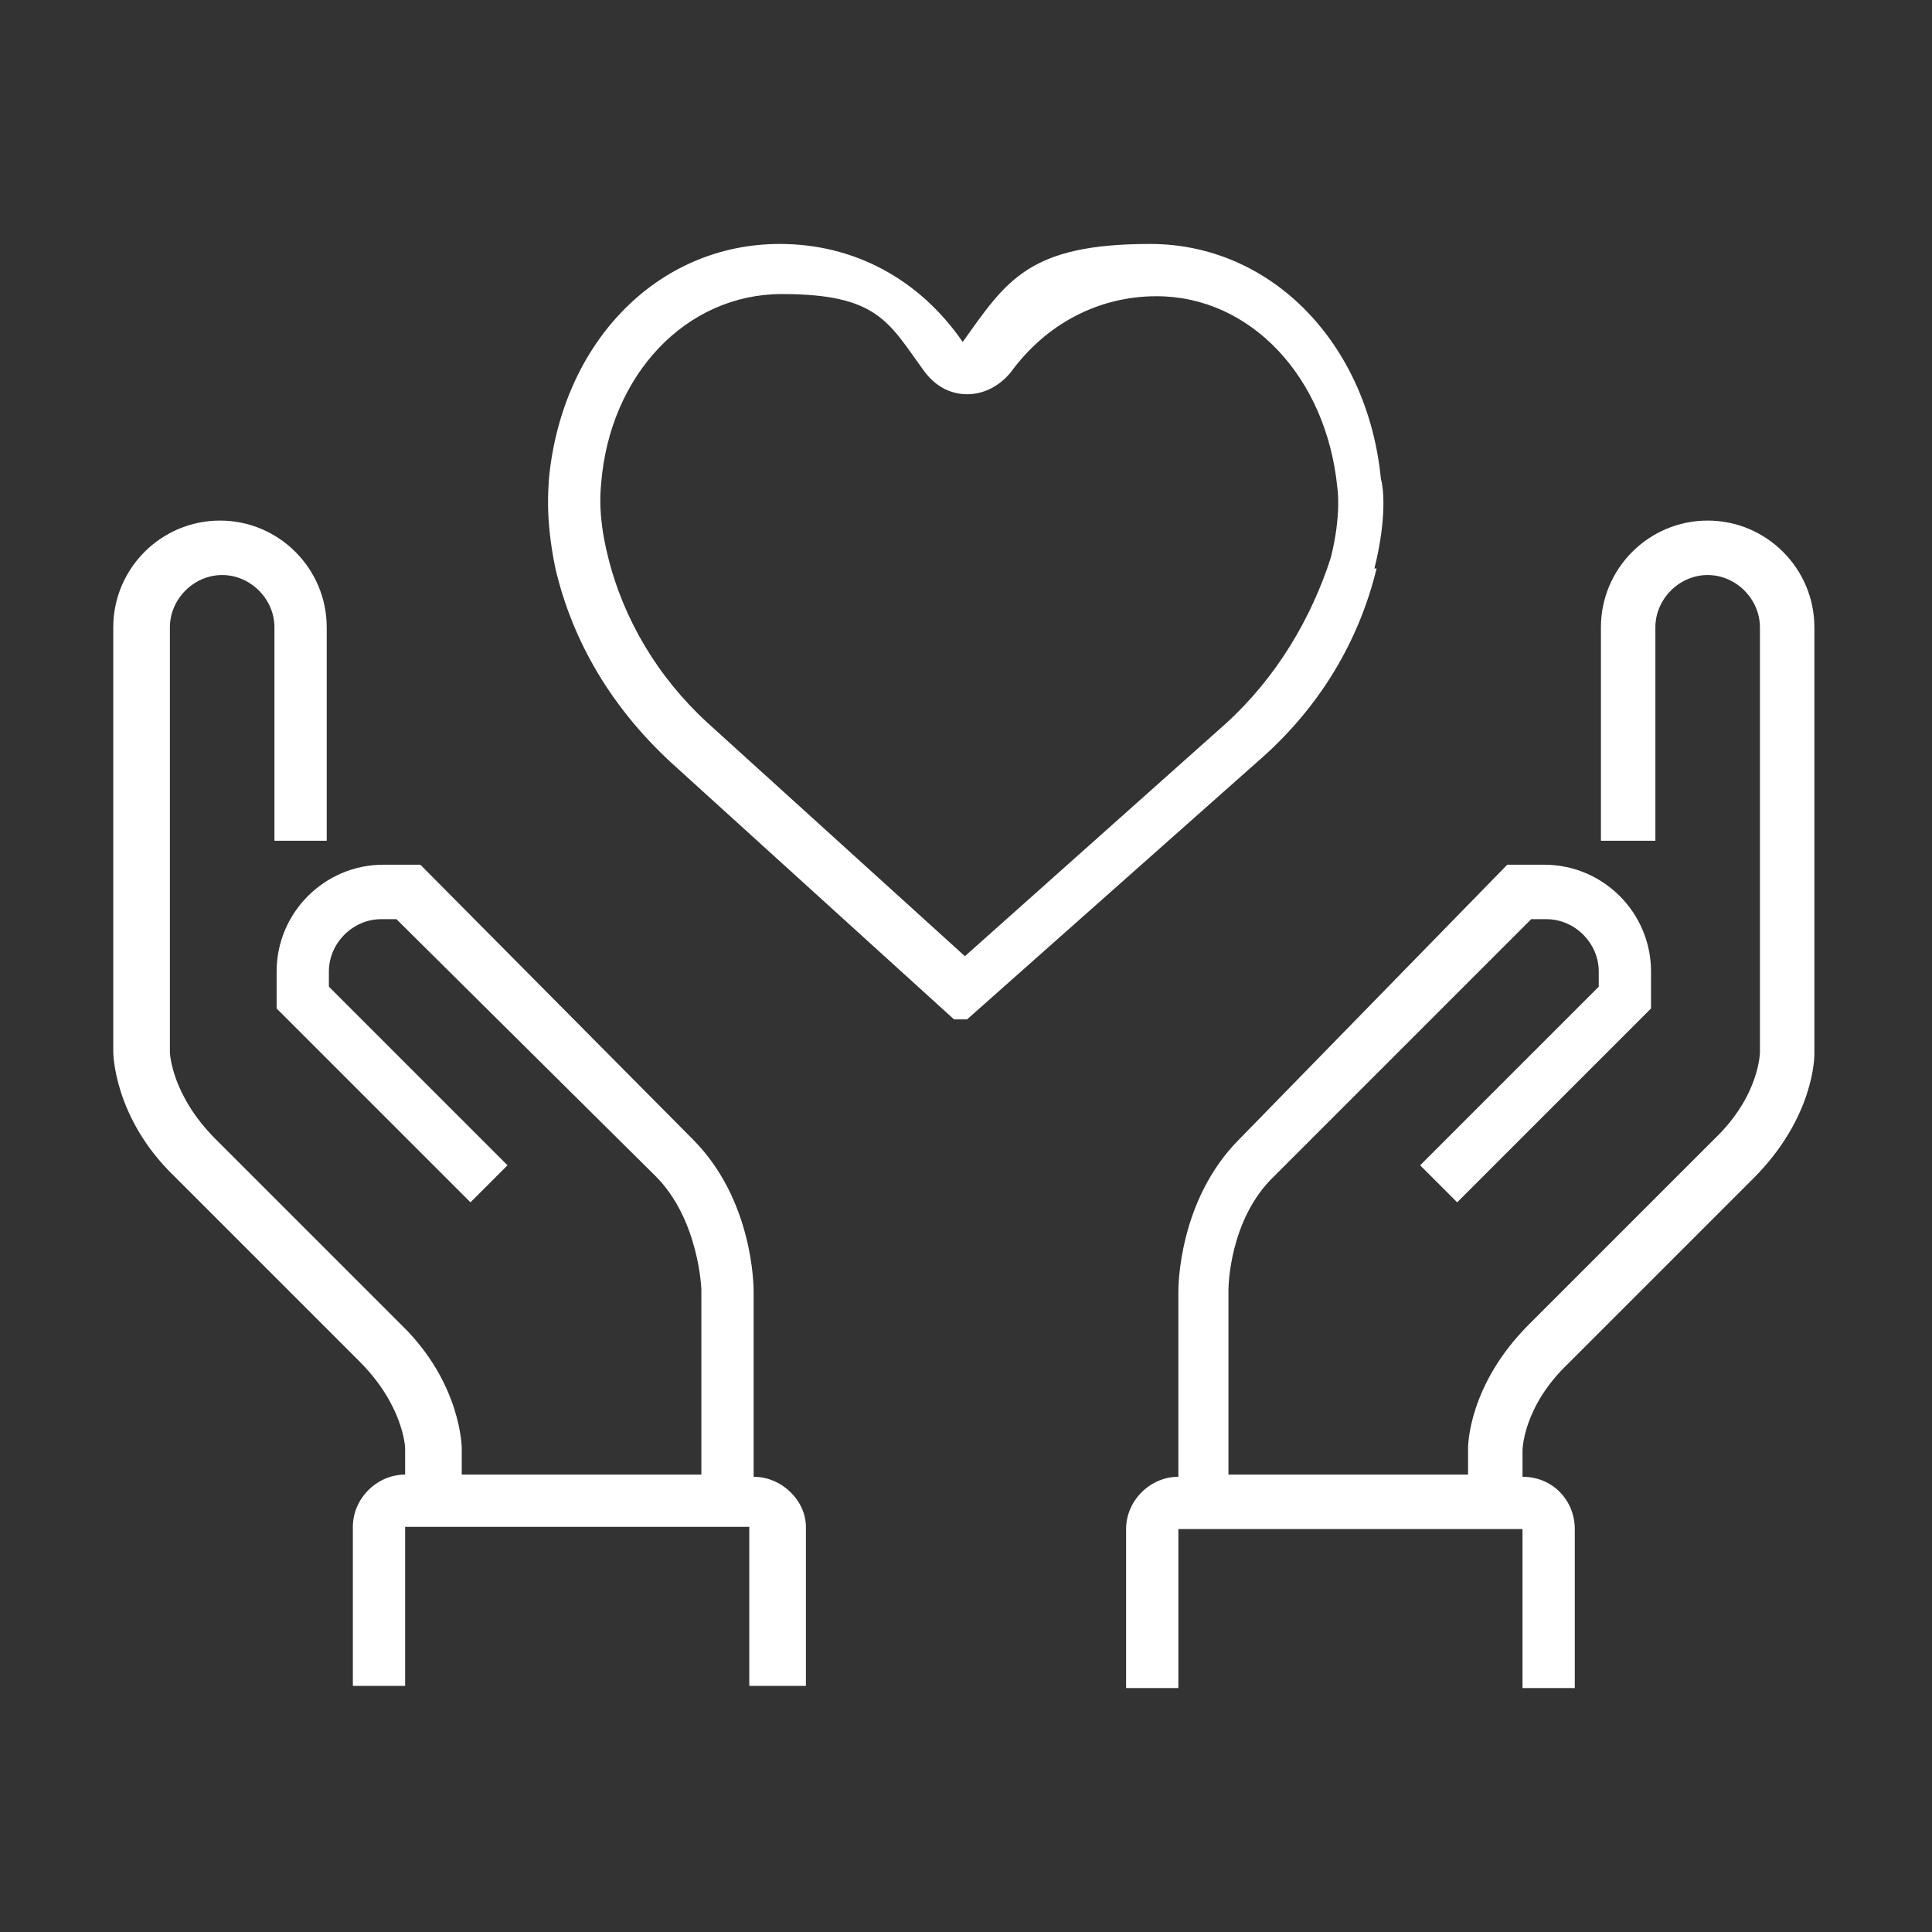 <svg data-name="Layer 1" xmlns="http://www.w3.org/2000/svg" viewBox="0 0 88.7 88.7"><rect x="0" y="0" width="88.7" height="88.7" fill="#333333" stroke="none"/><path d="M61.2 22.3c-.5-5.1-3.9-8.8-8.3-8.8s-5.1 1.3-6.7 3.5c-.5.7-1.2 1-2 1s-1.5-.4-2-1.1c-1.5-2.2-3.9-3.5-6.5-3.5-4.3 0-7.8 3.7-8.3 8.7 0 .2-.2 1.3.3 3.3.7 2.9 2.3 5.6 4.6 7.7l11.8 10.7 12-10.7c2.3-2.1 3.9-4.8 4.6-7.7.6-1.9.5-3.1.5-3.1z" fill="none"/><path d="M63.1 26.1c.6-2.4.4-3.8.3-4.1-.6-6.2-5-10.8-10.6-10.8s-6.6 1.7-8.6 4.5c-2-2.9-5-4.5-8.4-4.5-5.6 0-10 4.5-10.6 10.8 0 .3-.2 1.7.3 4.1.8 3.4 2.6 6.4 5.3 8.9l13 11.8h.6L57.7 35c2.9-2.5 4.7-5.6 5.5-8.9zm-6.8 7.1l-12 10.7-11.8-10.7c-2.3-2.1-3.9-4.8-4.6-7.7-.5-2-.3-3.2-.3-3.3.4-5 3.9-8.7 8.3-8.7s4.9 1.3 6.5 3.5c.5.7 1.2 1.1 2 1.1s1.5-.4 2-1c1.6-2.2 4-3.5 6.7-3.5 4.3 0 7.8 3.7 8.3 8.8 0 0 .2 1.2-.3 3.2-.9 2.8-2.5 5.5-4.8 7.6zm13.6 34.6v-1.2s0-2 2.1-4l8.5-8.5c2.8-2.8 2.8-5.6 2.8-5.7V28.8c0-2.7-2.2-4.9-4.9-4.9s-4.9 2.2-4.9 4.9v9.8H76v-9.8c0-1.3 1.1-2.4 2.4-2.4s2.4 1.1 2.4 2.4v19.5s0 2-2.1 4l-8.5 8.5c-2.8 2.8-2.8 5.6-2.8 5.7v1.2h-11v-8.5s0-3.2 2.1-5.2l11.8-11.8h.7c1.3 0 2.4 1.1 2.4 2.4v.7l-8.2 8.2 1.7 1.7 8.9-8.9v-1.7c0-2.7-2.2-4.9-4.9-4.9h-1.7L56.9 52.3c-2.8 2.8-2.8 6.8-2.8 7v8.5c-1.3 0-2.4 1.1-2.4 2.4v7.3h2.4v-7.3h15.8v7.3h2.4v-7.3c0-1.3-1-2.4-2.4-2.4zm-35.3 0v-8.5c0-.2 0-4.2-2.8-7L19.3 39.7h-1.7c-2.7 0-4.9 2.2-4.9 4.9v1.7l8.9 8.9 1.7-1.7-8.2-8.2v-.7c0-1.3 1.1-2.4 2.4-2.4h.7L30.1 54c2 2 2.1 5.2 2.1 5.2v8.5h-11v-1.2s0-3-2.8-5.7l-8.5-8.5c-2-2-2.1-3.9-2.1-4V28.8c0-1.3 1.1-2.4 2.4-2.4s2.4 1.1 2.4 2.4v9.8H15v-9.8c0-2.7-2.2-4.9-4.9-4.9s-4.9 2.2-4.9 4.9v19.5s0 3 2.8 5.7l8.5 8.5c2 2 2.1 3.9 2.1 4v1.2c-1.3 0-2.4 1.1-2.4 2.4v7.3h2.4v-7.3h15.8v7.3H37v-7.3c0-1.2-1.1-2.3-2.4-2.3z" fill="#fff"/></svg>